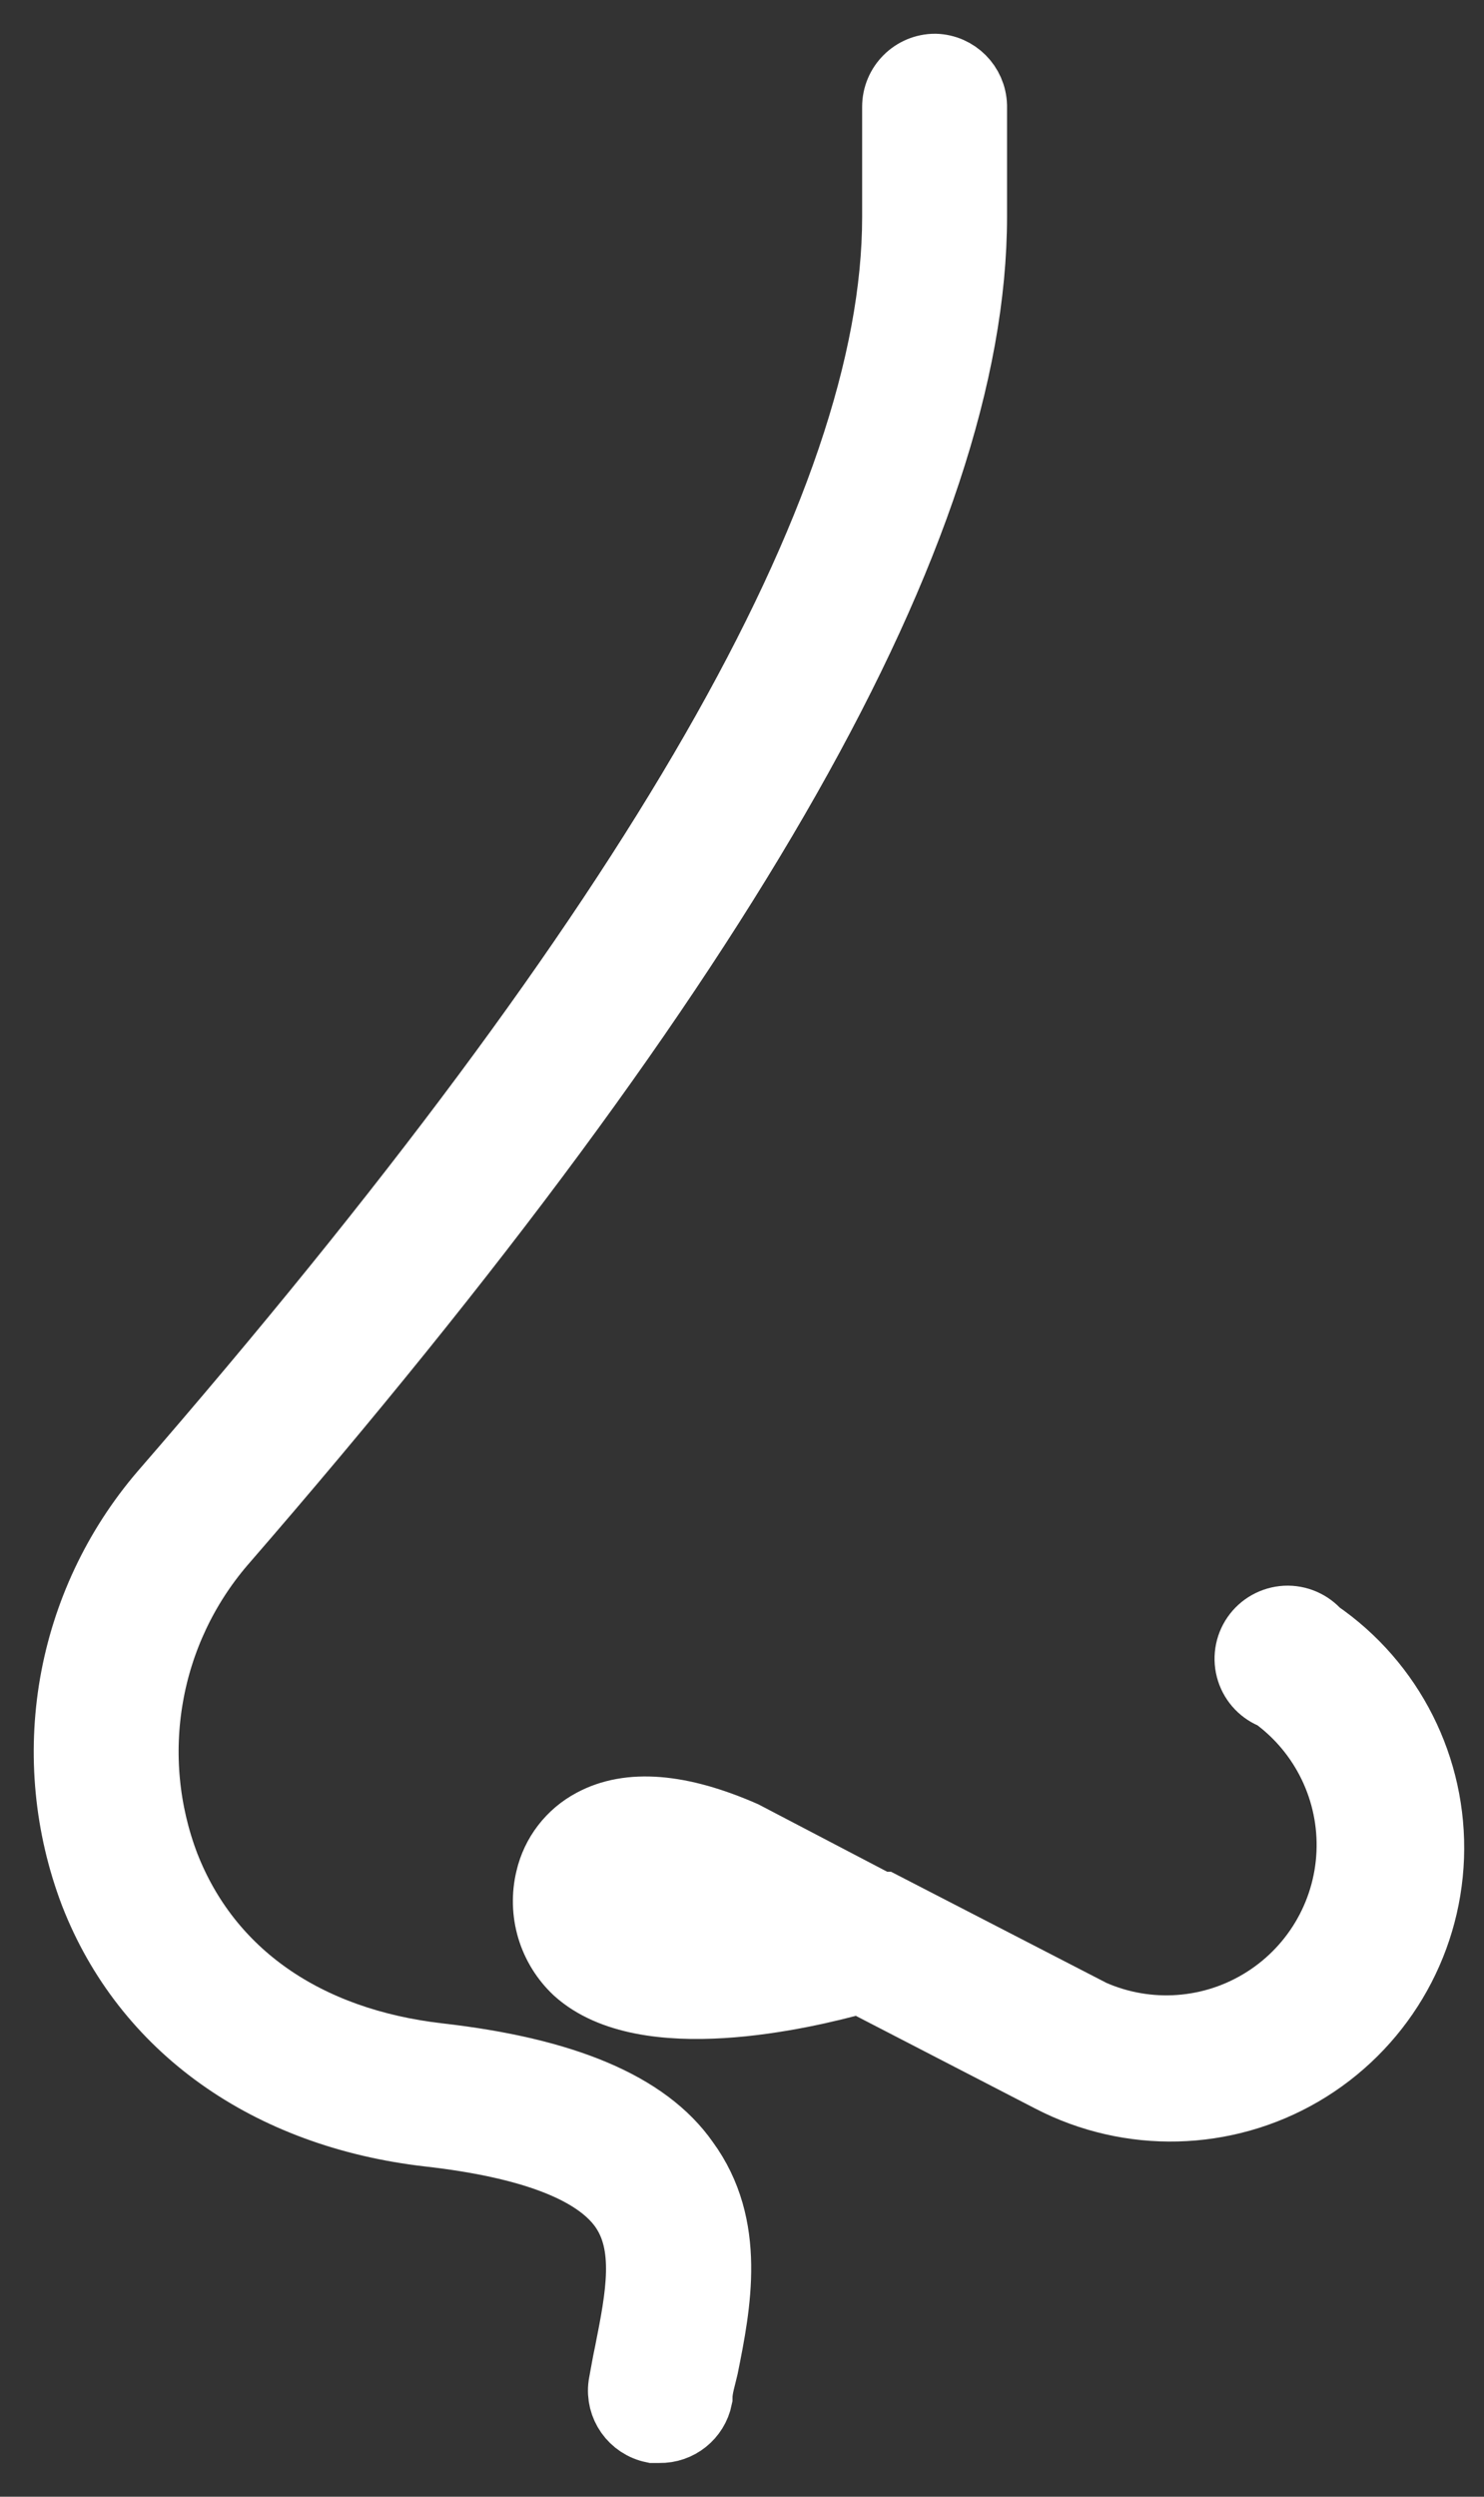 <svg width="22" height="37" viewBox="0 0 22 37" fill="none" xmlns="http://www.w3.org/2000/svg">
<rect x="0" y="0" width="22" height="37" fill="#333333" stroke="none"/>
<path d="M16.097 29.79L13.088 28.238H13.03L11.024 27.189C10.079 26.775 9.327 26.716 8.785 27.008C8.46 27.18 8.226 27.484 8.143 27.842C8.084 28.085 8.091 28.34 8.162 28.579C8.234 28.819 8.368 29.035 8.551 29.206C9.56 30.116 11.893 29.58 12.744 29.34L15.578 30.804V30.804C16.751 31.412 18.153 31.377 19.294 30.712C20.435 30.046 21.156 28.843 21.204 27.523C21.252 26.203 20.621 24.95 19.532 24.203C19.414 24.066 19.239 23.99 19.059 23.999C18.878 24.009 18.712 24.101 18.609 24.25C18.506 24.399 18.478 24.587 18.533 24.759C18.588 24.932 18.72 25.069 18.89 25.13C19.634 25.669 20.057 26.546 20.016 27.463C19.975 28.381 19.475 29.216 18.685 29.686C17.896 30.156 16.923 30.197 16.097 29.795L16.097 29.79ZM9.304 28.355C9.275 28.355 9.21 28.268 9.245 28.069C9.263 28.029 9.297 27.997 9.339 27.982C9.414 27.951 9.496 27.938 9.578 27.941C9.912 27.961 10.239 28.046 10.54 28.192L11.158 28.512C10.283 28.629 9.56 28.582 9.304 28.355L9.304 28.355Z" fill="white" stroke="white"/>
<path d="M13.864 1C13.542 1 13.281 1.261 13.281 1.583V3.216C13.281 7.525 9.723 13.712 2.417 22.133V22.133C1.728 22.937 1.269 23.911 1.087 24.953C0.906 25.996 1.009 27.068 1.385 28.058C2.154 30.04 3.968 31.335 6.359 31.609C7.857 31.778 8.825 32.145 9.228 32.705C9.63 33.265 9.478 34.035 9.315 34.857C9.28 35.02 9.251 35.189 9.222 35.347L9.222 35.347C9.179 35.652 9.381 35.938 9.683 36H9.776C10.057 36.006 10.303 35.809 10.359 35.533C10.359 35.382 10.412 35.23 10.447 35.073C10.633 34.146 10.861 32.991 10.161 32.035C9.578 31.201 8.359 30.694 6.51 30.483C4.522 30.256 3.082 29.247 2.457 27.643C2.154 26.846 2.072 25.982 2.219 25.141C2.365 24.301 2.736 23.515 3.291 22.868C10.785 14.231 14.429 7.799 14.429 3.21V1.566C14.42 1.257 14.172 1.009 13.864 1L13.864 1Z" fill="white" stroke="white"/>
</svg>
